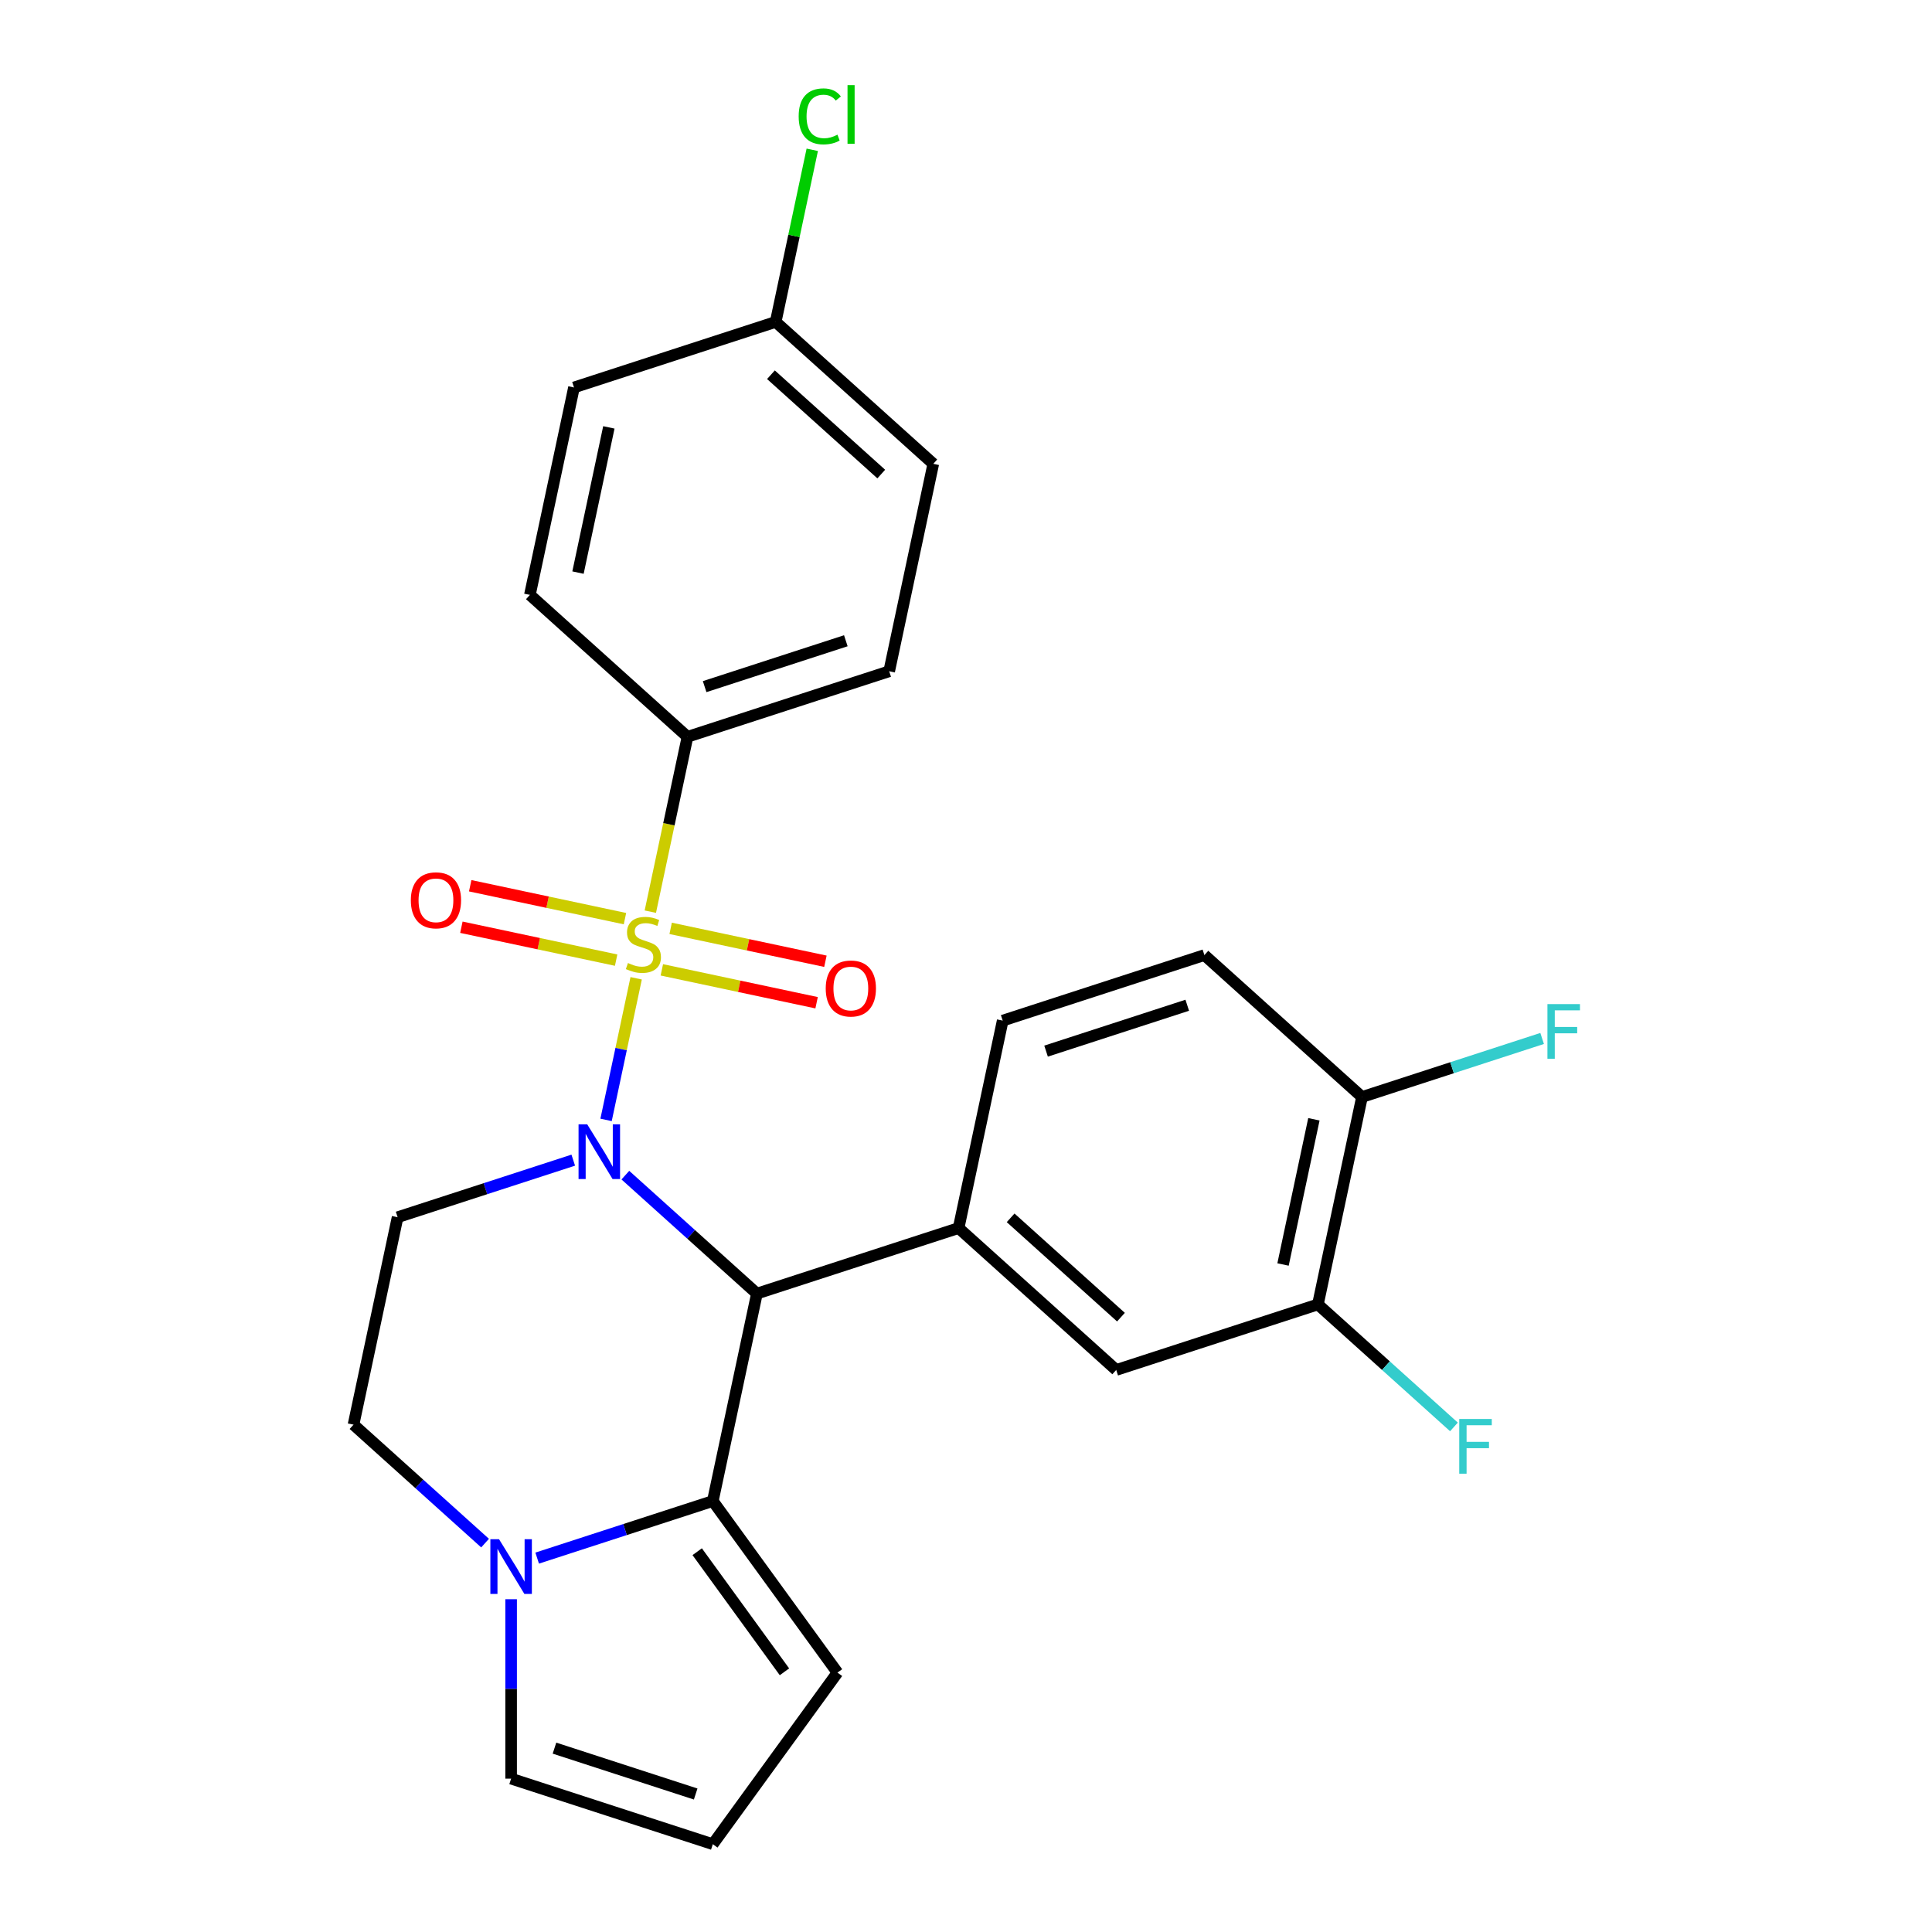 <?xml version='1.0' encoding='iso-8859-1'?>
<svg version='1.1' baseProfile='full'
              xmlns='http://www.w3.org/2000/svg'
                      xmlns:rdkit='http://www.rdkit.org/xml'
                      xmlns:xlink='http://www.w3.org/1999/xlink'
                  xml:space='preserve'
width='1000px' height='1000px' viewBox='0 0 1000 1000'>
<!-- END OF HEADER -->
<rect style='opacity:1.0;fill:#FFFFFF;stroke:none' width='1000' height='1000' x='0' y='0'> </rect>
<path class='bond-0' d='M 329.277,506.363 L 321.487,543.01' style='fill:none;fill-rule:evenodd;stroke:#CCCC00;stroke-width:6px;stroke-linecap:butt;stroke-linejoin:miter;stroke-opacity:1' />
<path class='bond-0' d='M 321.487,543.01 L 313.698,579.657' style='fill:none;fill-rule:evenodd;stroke:#0000FF;stroke-width:6px;stroke-linecap:butt;stroke-linejoin:miter;stroke-opacity:1' />
<path class='bond-6' d='M 336.607,471.874 L 346.226,426.621' style='fill:none;fill-rule:evenodd;stroke:#CCCC00;stroke-width:6px;stroke-linecap:butt;stroke-linejoin:miter;stroke-opacity:1' />
<path class='bond-6' d='M 346.226,426.621 L 355.845,381.367' style='fill:none;fill-rule:evenodd;stroke:#000000;stroke-width:6px;stroke-linecap:butt;stroke-linejoin:miter;stroke-opacity:1' />
<path class='bond-7' d='M 342.565,501.989 L 382.618,510.503' style='fill:none;fill-rule:evenodd;stroke:#CCCC00;stroke-width:6px;stroke-linecap:butt;stroke-linejoin:miter;stroke-opacity:1' />
<path class='bond-7' d='M 382.618,510.503 L 422.67,519.016' style='fill:none;fill-rule:evenodd;stroke:#FF0000;stroke-width:6px;stroke-linecap:butt;stroke-linejoin:miter;stroke-opacity:1' />
<path class='bond-7' d='M 347.129,480.515 L 387.182,489.028' style='fill:none;fill-rule:evenodd;stroke:#CCCC00;stroke-width:6px;stroke-linecap:butt;stroke-linejoin:miter;stroke-opacity:1' />
<path class='bond-7' d='M 387.182,489.028 L 427.235,497.542' style='fill:none;fill-rule:evenodd;stroke:#FF0000;stroke-width:6px;stroke-linecap:butt;stroke-linejoin:miter;stroke-opacity:1' />
<path class='bond-8' d='M 323.481,475.488 L 283.428,466.975' style='fill:none;fill-rule:evenodd;stroke:#CCCC00;stroke-width:6px;stroke-linecap:butt;stroke-linejoin:miter;stroke-opacity:1' />
<path class='bond-8' d='M 283.428,466.975 L 243.375,458.461' style='fill:none;fill-rule:evenodd;stroke:#FF0000;stroke-width:6px;stroke-linecap:butt;stroke-linejoin:miter;stroke-opacity:1' />
<path class='bond-8' d='M 318.916,496.962 L 278.864,488.449' style='fill:none;fill-rule:evenodd;stroke:#CCCC00;stroke-width:6px;stroke-linecap:butt;stroke-linejoin:miter;stroke-opacity:1' />
<path class='bond-8' d='M 278.864,488.449 L 238.811,479.935' style='fill:none;fill-rule:evenodd;stroke:#FF0000;stroke-width:6px;stroke-linecap:butt;stroke-linejoin:miter;stroke-opacity:1' />
<path class='bond-1' d='M 323.684,608.252 L 357.73,638.906' style='fill:none;fill-rule:evenodd;stroke:#0000FF;stroke-width:6px;stroke-linecap:butt;stroke-linejoin:miter;stroke-opacity:1' />
<path class='bond-1' d='M 357.73,638.906 L 391.776,669.561' style='fill:none;fill-rule:evenodd;stroke:#000000;stroke-width:6px;stroke-linecap:butt;stroke-linejoin:miter;stroke-opacity:1' />
<path class='bond-5' d='M 296.716,600.492 L 251.259,615.262' style='fill:none;fill-rule:evenodd;stroke:#0000FF;stroke-width:6px;stroke-linecap:butt;stroke-linejoin:miter;stroke-opacity:1' />
<path class='bond-5' d='M 251.259,615.262 L 205.802,630.031' style='fill:none;fill-rule:evenodd;stroke:#000000;stroke-width:6px;stroke-linecap:butt;stroke-linejoin:miter;stroke-opacity:1' />
<path class='bond-2' d='M 391.776,669.561 L 368.953,776.933' style='fill:none;fill-rule:evenodd;stroke:#000000;stroke-width:6px;stroke-linecap:butt;stroke-linejoin:miter;stroke-opacity:1' />
<path class='bond-3' d='M 391.776,669.561 L 496.174,635.64' style='fill:none;fill-rule:evenodd;stroke:#000000;stroke-width:6px;stroke-linecap:butt;stroke-linejoin:miter;stroke-opacity:1' />
<path class='bond-12' d='M 368.953,776.933 L 433.475,865.739' style='fill:none;fill-rule:evenodd;stroke:#000000;stroke-width:6px;stroke-linecap:butt;stroke-linejoin:miter;stroke-opacity:1' />
<path class='bond-12' d='M 360.87,803.158 L 406.035,865.323' style='fill:none;fill-rule:evenodd;stroke:#000000;stroke-width:6px;stroke-linecap:butt;stroke-linejoin:miter;stroke-opacity:1' />
<path class='bond-27' d='M 368.953,776.933 L 323.496,791.703' style='fill:none;fill-rule:evenodd;stroke:#000000;stroke-width:6px;stroke-linecap:butt;stroke-linejoin:miter;stroke-opacity:1' />
<path class='bond-27' d='M 323.496,791.703 L 278.039,806.473' style='fill:none;fill-rule:evenodd;stroke:#0000FF;stroke-width:6px;stroke-linecap:butt;stroke-linejoin:miter;stroke-opacity:1' />
<path class='bond-9' d='M 496.174,635.64 L 577.749,709.091' style='fill:none;fill-rule:evenodd;stroke:#000000;stroke-width:6px;stroke-linecap:butt;stroke-linejoin:miter;stroke-opacity:1' />
<path class='bond-9' d='M 523.1,630.343 L 580.203,681.758' style='fill:none;fill-rule:evenodd;stroke:#000000;stroke-width:6px;stroke-linecap:butt;stroke-linejoin:miter;stroke-opacity:1' />
<path class='bond-16' d='M 496.174,635.64 L 518.996,528.268' style='fill:none;fill-rule:evenodd;stroke:#000000;stroke-width:6px;stroke-linecap:butt;stroke-linejoin:miter;stroke-opacity:1' />
<path class='bond-4' d='M 251.071,798.713 L 217.025,768.058' style='fill:none;fill-rule:evenodd;stroke:#0000FF;stroke-width:6px;stroke-linecap:butt;stroke-linejoin:miter;stroke-opacity:1' />
<path class='bond-4' d='M 217.025,768.058 L 182.98,737.403' style='fill:none;fill-rule:evenodd;stroke:#000000;stroke-width:6px;stroke-linecap:butt;stroke-linejoin:miter;stroke-opacity:1' />
<path class='bond-13' d='M 264.555,827.758 L 264.555,874.191' style='fill:none;fill-rule:evenodd;stroke:#0000FF;stroke-width:6px;stroke-linecap:butt;stroke-linejoin:miter;stroke-opacity:1' />
<path class='bond-13' d='M 264.555,874.191 L 264.555,920.624' style='fill:none;fill-rule:evenodd;stroke:#000000;stroke-width:6px;stroke-linecap:butt;stroke-linejoin:miter;stroke-opacity:1' />
<path class='bond-11' d='M 205.802,630.031 L 182.98,737.403' style='fill:none;fill-rule:evenodd;stroke:#000000;stroke-width:6px;stroke-linecap:butt;stroke-linejoin:miter;stroke-opacity:1' />
<path class='bond-18' d='M 355.845,381.367 L 460.243,347.446' style='fill:none;fill-rule:evenodd;stroke:#000000;stroke-width:6px;stroke-linecap:butt;stroke-linejoin:miter;stroke-opacity:1' />
<path class='bond-18' d='M 364.721,355.399 L 437.799,331.654' style='fill:none;fill-rule:evenodd;stroke:#000000;stroke-width:6px;stroke-linecap:butt;stroke-linejoin:miter;stroke-opacity:1' />
<path class='bond-19' d='M 355.845,381.367 L 274.27,307.916' style='fill:none;fill-rule:evenodd;stroke:#000000;stroke-width:6px;stroke-linecap:butt;stroke-linejoin:miter;stroke-opacity:1' />
<path class='bond-10' d='M 577.749,709.091 L 682.147,675.17' style='fill:none;fill-rule:evenodd;stroke:#000000;stroke-width:6px;stroke-linecap:butt;stroke-linejoin:miter;stroke-opacity:1' />
<path class='bond-20' d='M 682.147,675.17 L 717.353,706.869' style='fill:none;fill-rule:evenodd;stroke:#000000;stroke-width:6px;stroke-linecap:butt;stroke-linejoin:miter;stroke-opacity:1' />
<path class='bond-20' d='M 717.353,706.869 L 752.558,738.569' style='fill:none;fill-rule:evenodd;stroke:#33CCCC;stroke-width:6px;stroke-linecap:butt;stroke-linejoin:miter;stroke-opacity:1' />
<path class='bond-29' d='M 682.147,675.17 L 704.97,567.798' style='fill:none;fill-rule:evenodd;stroke:#000000;stroke-width:6px;stroke-linecap:butt;stroke-linejoin:miter;stroke-opacity:1' />
<path class='bond-29' d='M 664.096,654.5 L 680.072,579.34' style='fill:none;fill-rule:evenodd;stroke:#000000;stroke-width:6px;stroke-linecap:butt;stroke-linejoin:miter;stroke-opacity:1' />
<path class='bond-14' d='M 433.475,865.739 L 368.953,954.545' style='fill:none;fill-rule:evenodd;stroke:#000000;stroke-width:6px;stroke-linecap:butt;stroke-linejoin:miter;stroke-opacity:1' />
<path class='bond-28' d='M 264.555,920.624 L 368.953,954.545' style='fill:none;fill-rule:evenodd;stroke:#000000;stroke-width:6px;stroke-linecap:butt;stroke-linejoin:miter;stroke-opacity:1' />
<path class='bond-28' d='M 286.999,904.833 L 360.078,928.578' style='fill:none;fill-rule:evenodd;stroke:#000000;stroke-width:6px;stroke-linecap:butt;stroke-linejoin:miter;stroke-opacity:1' />
<path class='bond-15' d='M 704.97,567.798 L 623.394,494.347' style='fill:none;fill-rule:evenodd;stroke:#000000;stroke-width:6px;stroke-linecap:butt;stroke-linejoin:miter;stroke-opacity:1' />
<path class='bond-22' d='M 704.97,567.798 L 751.586,552.652' style='fill:none;fill-rule:evenodd;stroke:#000000;stroke-width:6px;stroke-linecap:butt;stroke-linejoin:miter;stroke-opacity:1' />
<path class='bond-22' d='M 751.586,552.652 L 798.203,537.505' style='fill:none;fill-rule:evenodd;stroke:#33CCCC;stroke-width:6px;stroke-linecap:butt;stroke-linejoin:miter;stroke-opacity:1' />
<path class='bond-17' d='M 518.996,528.268 L 623.394,494.347' style='fill:none;fill-rule:evenodd;stroke:#000000;stroke-width:6px;stroke-linecap:butt;stroke-linejoin:miter;stroke-opacity:1' />
<path class='bond-17' d='M 541.44,544.06 L 614.519,520.315' style='fill:none;fill-rule:evenodd;stroke:#000000;stroke-width:6px;stroke-linecap:butt;stroke-linejoin:miter;stroke-opacity:1' />
<path class='bond-24' d='M 460.243,347.446 L 483.066,240.074' style='fill:none;fill-rule:evenodd;stroke:#000000;stroke-width:6px;stroke-linecap:butt;stroke-linejoin:miter;stroke-opacity:1' />
<path class='bond-23' d='M 274.27,307.916 L 297.093,200.544' style='fill:none;fill-rule:evenodd;stroke:#000000;stroke-width:6px;stroke-linecap:butt;stroke-linejoin:miter;stroke-opacity:1' />
<path class='bond-23' d='M 299.168,296.375 L 315.143,221.214' style='fill:none;fill-rule:evenodd;stroke:#000000;stroke-width:6px;stroke-linecap:butt;stroke-linejoin:miter;stroke-opacity:1' />
<path class='bond-21' d='M 401.491,166.623 L 297.093,200.544' style='fill:none;fill-rule:evenodd;stroke:#000000;stroke-width:6px;stroke-linecap:butt;stroke-linejoin:miter;stroke-opacity:1' />
<path class='bond-25' d='M 401.491,166.623 L 410.959,122.079' style='fill:none;fill-rule:evenodd;stroke:#000000;stroke-width:6px;stroke-linecap:butt;stroke-linejoin:miter;stroke-opacity:1' />
<path class='bond-25' d='M 410.959,122.079 L 420.427,77.536' style='fill:none;fill-rule:evenodd;stroke:#00CC00;stroke-width:6px;stroke-linecap:butt;stroke-linejoin:miter;stroke-opacity:1' />
<path class='bond-26' d='M 401.491,166.623 L 483.066,240.074' style='fill:none;fill-rule:evenodd;stroke:#000000;stroke-width:6px;stroke-linecap:butt;stroke-linejoin:miter;stroke-opacity:1' />
<path class='bond-26' d='M 399.037,193.956 L 456.139,245.371' style='fill:none;fill-rule:evenodd;stroke:#000000;stroke-width:6px;stroke-linecap:butt;stroke-linejoin:miter;stroke-opacity:1' />
<path  class='atom-0' d='M 325.023 498.459
Q 325.343 498.579, 326.663 499.139
Q 327.983 499.699, 329.423 500.059
Q 330.903 500.379, 332.343 500.379
Q 335.023 500.379, 336.583 499.099
Q 338.143 497.779, 338.143 495.499
Q 338.143 493.939, 337.343 492.979
Q 336.583 492.019, 335.383 491.499
Q 334.183 490.979, 332.183 490.379
Q 329.663 489.619, 328.143 488.899
Q 326.663 488.179, 325.583 486.659
Q 324.543 485.139, 324.543 482.579
Q 324.543 479.019, 326.943 476.819
Q 329.383 474.619, 334.183 474.619
Q 337.463 474.619, 341.183 476.179
L 340.263 479.259
Q 336.863 477.859, 334.303 477.859
Q 331.543 477.859, 330.023 479.019
Q 328.503 480.139, 328.543 482.099
Q 328.543 483.619, 329.303 484.539
Q 330.103 485.459, 331.223 485.979
Q 332.383 486.499, 334.303 487.099
Q 336.863 487.899, 338.383 488.699
Q 339.903 489.499, 340.983 491.139
Q 342.103 492.739, 342.103 495.499
Q 342.103 499.419, 339.463 501.539
Q 336.863 503.619, 332.503 503.619
Q 329.983 503.619, 328.063 503.059
Q 326.183 502.539, 323.943 501.619
L 325.023 498.459
' fill='#CCCC00'/>
<path  class='atom-1' d='M 303.94 581.95
L 313.22 596.95
Q 314.14 598.43, 315.62 601.11
Q 317.1 603.79, 317.18 603.95
L 317.18 581.95
L 320.94 581.95
L 320.94 610.27
L 317.06 610.27
L 307.1 593.87
Q 305.94 591.95, 304.7 589.75
Q 303.5 587.55, 303.14 586.87
L 303.14 610.27
L 299.46 610.27
L 299.46 581.95
L 303.94 581.95
' fill='#0000FF'/>
<path  class='atom-5' d='M 258.295 796.694
L 267.575 811.694
Q 268.495 813.174, 269.975 815.854
Q 271.455 818.534, 271.535 818.694
L 271.535 796.694
L 275.295 796.694
L 275.295 825.014
L 271.415 825.014
L 261.455 808.614
Q 260.295 806.694, 259.055 804.494
Q 257.855 802.294, 257.495 801.614
L 257.495 825.014
L 253.815 825.014
L 253.815 796.694
L 258.295 796.694
' fill='#0000FF'/>
<path  class='atom-8' d='M 427.395 511.641
Q 427.395 504.841, 430.755 501.041
Q 434.115 497.241, 440.395 497.241
Q 446.675 497.241, 450.035 501.041
Q 453.395 504.841, 453.395 511.641
Q 453.395 518.521, 449.995 522.441
Q 446.595 526.321, 440.395 526.321
Q 434.155 526.321, 430.755 522.441
Q 427.395 518.561, 427.395 511.641
M 440.395 523.121
Q 444.715 523.121, 447.035 520.241
Q 449.395 517.321, 449.395 511.641
Q 449.395 506.081, 447.035 503.281
Q 444.715 500.441, 440.395 500.441
Q 436.075 500.441, 433.715 503.241
Q 431.395 506.041, 431.395 511.641
Q 431.395 517.361, 433.715 520.241
Q 436.075 523.121, 440.395 523.121
' fill='#FF0000'/>
<path  class='atom-9' d='M 212.651 465.996
Q 212.651 459.196, 216.011 455.396
Q 219.371 451.596, 225.651 451.596
Q 231.931 451.596, 235.291 455.396
Q 238.651 459.196, 238.651 465.996
Q 238.651 472.876, 235.251 476.796
Q 231.851 480.676, 225.651 480.676
Q 219.411 480.676, 216.011 476.796
Q 212.651 472.916, 212.651 465.996
M 225.651 477.476
Q 229.971 477.476, 232.291 474.596
Q 234.651 471.676, 234.651 465.996
Q 234.651 460.436, 232.291 457.636
Q 229.971 454.796, 225.651 454.796
Q 221.331 454.796, 218.971 457.596
Q 216.651 460.396, 216.651 465.996
Q 216.651 471.716, 218.971 474.596
Q 221.331 477.476, 225.651 477.476
' fill='#FF0000'/>
<path  class='atom-21' d='M 755.302 734.461
L 772.142 734.461
L 772.142 737.701
L 759.102 737.701
L 759.102 746.301
L 770.702 746.301
L 770.702 749.581
L 759.102 749.581
L 759.102 762.781
L 755.302 762.781
L 755.302 734.461
' fill='#33CCCC'/>
<path  class='atom-23' d='M 800.948 519.717
L 817.788 519.717
L 817.788 522.957
L 804.748 522.957
L 804.748 531.557
L 816.348 531.557
L 816.348 534.837
L 804.748 534.837
L 804.748 548.037
L 800.948 548.037
L 800.948 519.717
' fill='#33CCCC'/>
<path  class='atom-26' d='M 413.393 60.231
Q 413.393 53.191, 416.673 49.511
Q 419.993 45.791, 426.273 45.791
Q 432.113 45.791, 435.233 49.911
L 432.593 52.071
Q 430.313 49.071, 426.273 49.071
Q 421.993 49.071, 419.713 51.951
Q 417.473 54.791, 417.473 60.231
Q 417.473 65.831, 419.793 68.711
Q 422.153 71.591, 426.713 71.591
Q 429.833 71.591, 433.473 69.711
L 434.593 72.711
Q 433.113 73.671, 430.873 74.231
Q 428.633 74.791, 426.153 74.791
Q 419.993 74.791, 416.673 71.031
Q 413.393 67.271, 413.393 60.231
' fill='#00CC00'/>
<path  class='atom-26' d='M 438.673 44.071
L 442.353 44.071
L 442.353 74.431
L 438.673 74.431
L 438.673 44.071
' fill='#00CC00'/>
</svg>
